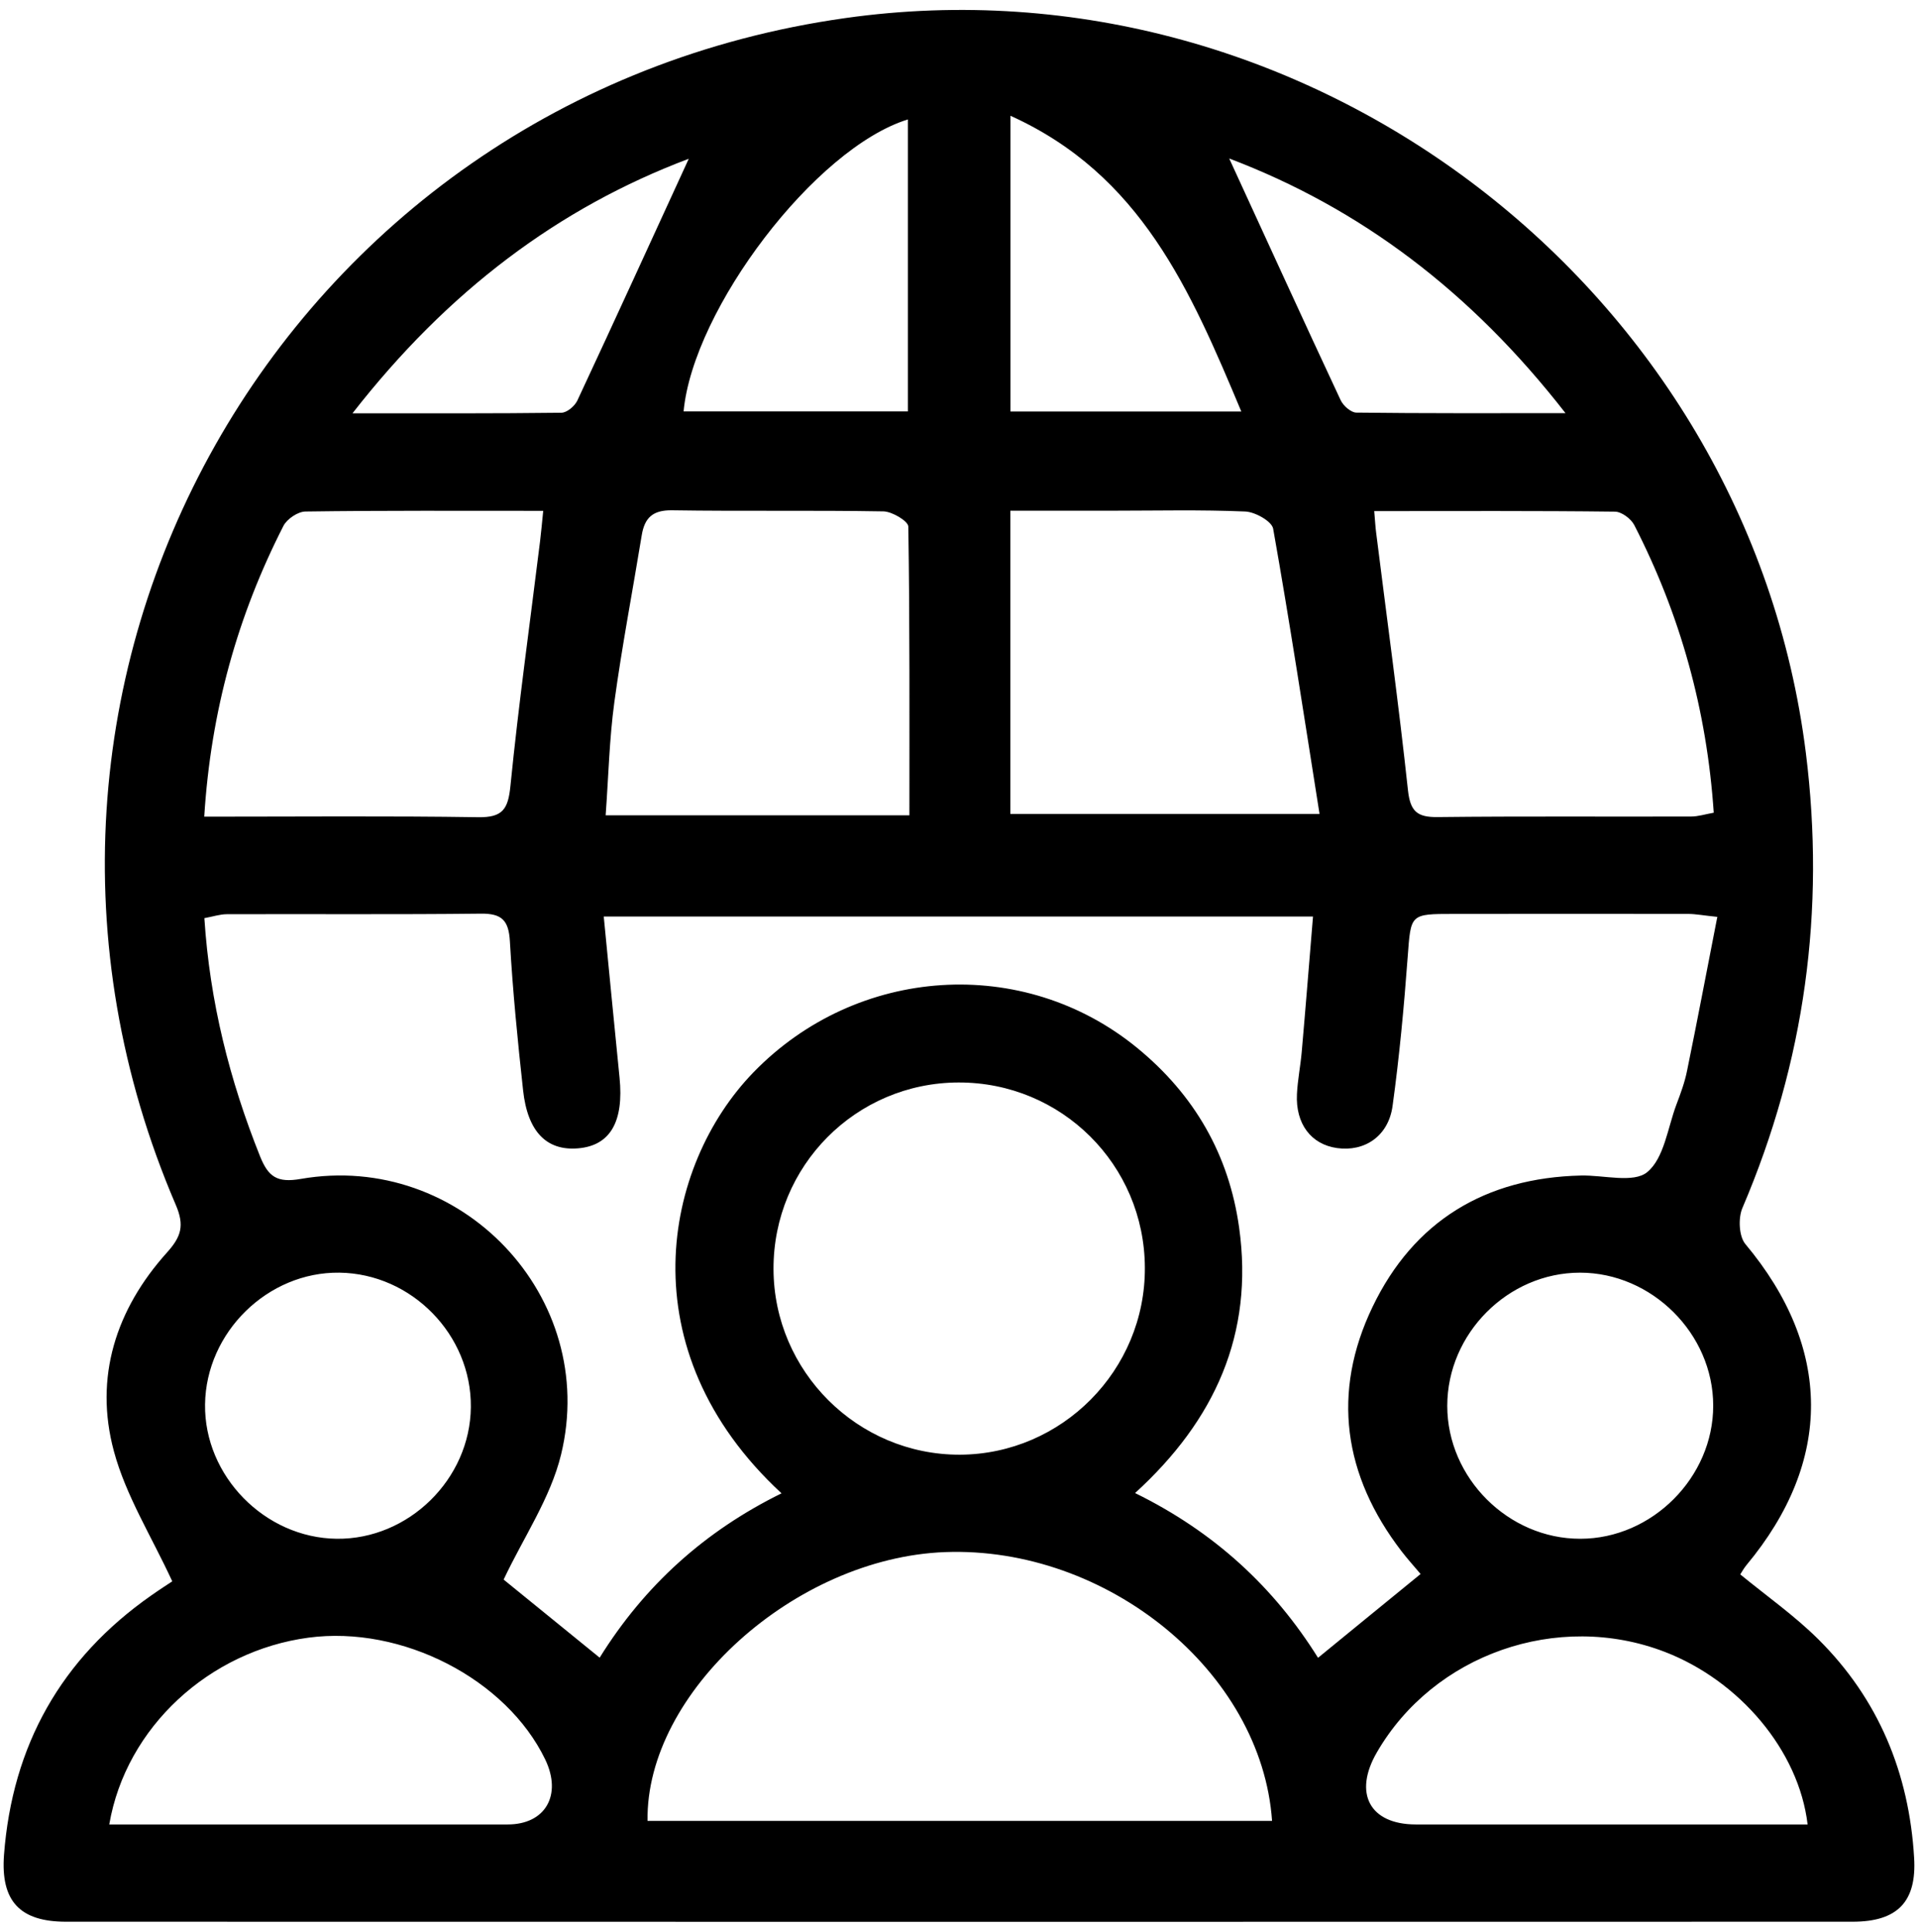 <?xml version="1.0" encoding="UTF-8"?> <svg xmlns="http://www.w3.org/2000/svg" width="141" height="142" viewBox="0 0 141 142" fill="none"><g id="Layer_1" clip-path="url(#clip0_2597_18794)"><path id="Vector" d="M127.934 115.73C129.914 117.35 131.944 118.78 133.674 120.5C138.104 124.9 140.344 130.34 140.714 136.55C140.914 139.79 139.494 141.26 136.194 141.26C92.414 141.27 48.634 141.27 4.854 141.26C1.454 141.26 0.044 139.74 0.294 136.35C0.904 128.31 4.484 121.92 11.114 117.28C11.754 116.83 12.424 116.4 12.664 116.24C11.144 112.94 9.254 109.95 8.374 106.68C6.904 101.24 8.524 96.24 12.274 92.07C13.324 90.9 13.574 90.09 12.924 88.57C-3.566 50.18 20.714 7.17 62.134 1.33C96.194 -3.48 128.474 21.22 132.754 55.33C134.204 66.91 132.684 78.05 128.094 88.79C127.774 89.53 127.834 90.87 128.304 91.44C134.694 99.07 134.764 107.39 128.394 115.04C128.204 115.27 128.054 115.54 127.934 115.73ZM126.274 67.4C125.194 67.29 124.654 67.18 124.114 67.18C118.374 67.17 112.624 67.18 106.884 67.18C103.634 67.18 103.724 67.18 103.484 70.35C103.214 74.01 102.874 77.66 102.374 81.29C102.074 83.51 100.324 84.68 98.284 84.39C96.384 84.12 95.234 82.61 95.344 80.42C95.394 79.39 95.604 78.36 95.694 77.33C95.984 74.04 96.244 70.74 96.524 67.37H44.384C44.784 71.46 45.154 75.33 45.544 79.2C45.874 82.46 44.854 84.21 42.504 84.41C40.194 84.61 38.784 83.2 38.454 80.14C38.054 76.5 37.694 72.84 37.484 69.19C37.394 67.65 36.894 67.14 35.344 67.16C29.124 67.23 22.904 67.18 16.684 67.2C16.164 67.2 15.644 67.38 15.024 67.49C15.424 73.66 16.884 79.41 19.114 84.99C19.724 86.51 20.374 86.96 22.104 86.66C33.864 84.61 44.074 95.32 41.244 106.93C40.464 110.13 38.474 113.03 37.024 116.11C39.114 117.81 41.544 119.79 44.084 121.85C47.394 116.52 51.844 112.53 57.454 109.77C46.034 99.21 48.764 85.66 55.384 78.83C62.984 70.99 75.224 70.16 83.614 77.04C87.794 80.47 90.344 84.86 91.094 90.24C92.184 98.04 89.324 104.39 83.444 109.75C89.274 112.61 93.654 116.67 96.894 121.86C99.514 119.71 101.954 117.73 104.434 115.7C103.944 115.12 103.464 114.59 103.034 114.03C98.754 108.46 97.874 102.36 100.904 96.06C103.924 89.77 109.194 86.57 116.224 86.41C117.894 86.37 120.084 86.99 121.094 86.16C122.334 85.14 122.594 82.92 123.234 81.21C123.544 80.39 123.854 79.56 124.024 78.7C124.784 75 125.484 71.28 126.244 67.41L126.274 67.4ZM47.604 133.85H93.514C92.754 122.88 81.364 113.64 69.464 114.09C58.454 114.51 47.454 124.4 47.604 133.85ZM70.464 79.57C62.914 79.59 56.844 85.71 56.864 93.28C56.884 100.81 63.054 106.95 70.564 106.93C78.074 106.9 84.204 100.71 84.164 93.18C84.134 85.61 78.024 79.55 70.464 79.57ZM15.014 60.03C21.964 60.03 28.564 59.97 35.154 60.07C36.954 60.1 37.354 59.48 37.524 57.77C38.124 51.76 38.964 45.77 39.704 39.77C39.784 39.11 39.844 38.44 39.934 37.55C33.914 37.55 28.194 37.52 22.464 37.6C21.904 37.6 21.094 38.15 20.834 38.66C17.474 45.25 15.504 52.24 15.014 60.03ZM101.024 37.56C101.094 38.37 101.114 38.76 101.164 39.14C101.954 45.45 102.824 51.76 103.504 58.08C103.674 59.64 104.174 60.08 105.684 60.06C111.894 59.99 118.114 60.04 124.324 60.02C124.844 60.02 125.364 59.85 125.984 59.74C125.474 52.18 123.524 45.19 120.144 38.6C119.904 38.13 119.204 37.61 118.714 37.61C112.914 37.54 107.114 37.57 101.034 37.57L101.024 37.56ZM66.854 59.93C66.854 52.71 66.884 45.71 66.774 38.71C66.774 38.31 65.584 37.6 64.944 37.59C59.764 37.5 54.584 37.59 49.404 37.51C47.984 37.49 47.384 38.06 47.174 39.36C46.504 43.45 45.724 47.51 45.164 51.61C44.794 54.32 44.734 57.07 44.524 59.93H66.864H66.854ZM74.284 59.83H97.004C95.864 52.63 94.814 45.73 93.594 38.86C93.494 38.32 92.274 37.63 91.544 37.6C88.284 37.46 85.014 37.54 81.744 37.54C79.294 37.54 76.854 37.54 74.274 37.54V59.83H74.284ZM8.034 134.11H10.564C19.484 134.11 28.404 134.11 37.324 134.11C40.094 134.11 41.334 131.95 40.084 129.34C37.234 123.42 29.544 119.46 22.674 120.38C15.414 121.35 9.264 126.94 8.034 134.1V134.11ZM132.884 134.11C132.244 128.67 127.864 123.53 122.374 121.42C114.514 118.4 105.384 121.6 101.214 128.82C99.474 131.83 100.704 134.1 104.064 134.11C109.874 134.11 115.694 134.11 121.504 134.11C125.234 134.11 128.964 134.11 132.894 134.11H132.884ZM34.614 103.43C34.664 98.12 30.264 93.62 24.954 93.55C19.684 93.48 15.144 97.93 15.074 103.23C15.004 108.49 19.464 113.05 24.754 113.11C30.034 113.17 34.564 108.73 34.614 103.43ZM116.154 93.55C110.854 93.55 106.394 98.03 106.394 103.34C106.394 108.64 110.884 113.12 116.174 113.11C121.454 113.11 125.954 108.59 125.944 103.32C125.944 98.04 121.434 93.55 116.154 93.55ZM66.744 8.78C59.924 10.88 50.954 22.73 50.254 30.24H66.744V8.78ZM91.254 30.25C87.504 21.3 83.864 12.84 74.284 8.51V30.25H91.254ZM25.914 30.38C31.474 30.38 36.374 30.4 41.264 30.34C41.674 30.34 42.254 29.85 42.444 29.44C45.214 23.51 47.934 17.55 50.634 11.67C41.054 15.28 32.914 21.4 25.914 30.38ZM115.094 30.38C108.114 21.4 99.964 15.29 90.364 11.65C93.074 17.54 95.784 23.49 98.554 29.41C98.744 29.82 99.314 30.33 99.714 30.33C104.614 30.39 109.514 30.37 115.084 30.37L115.094 30.38Z" fill="black"></path></g><defs><clipPath id="clip0_2597_18794"><rect width="140.46" height="140.54" fill="white" transform="translate(0.273 0.73)"></rect></clipPath></defs></svg> 